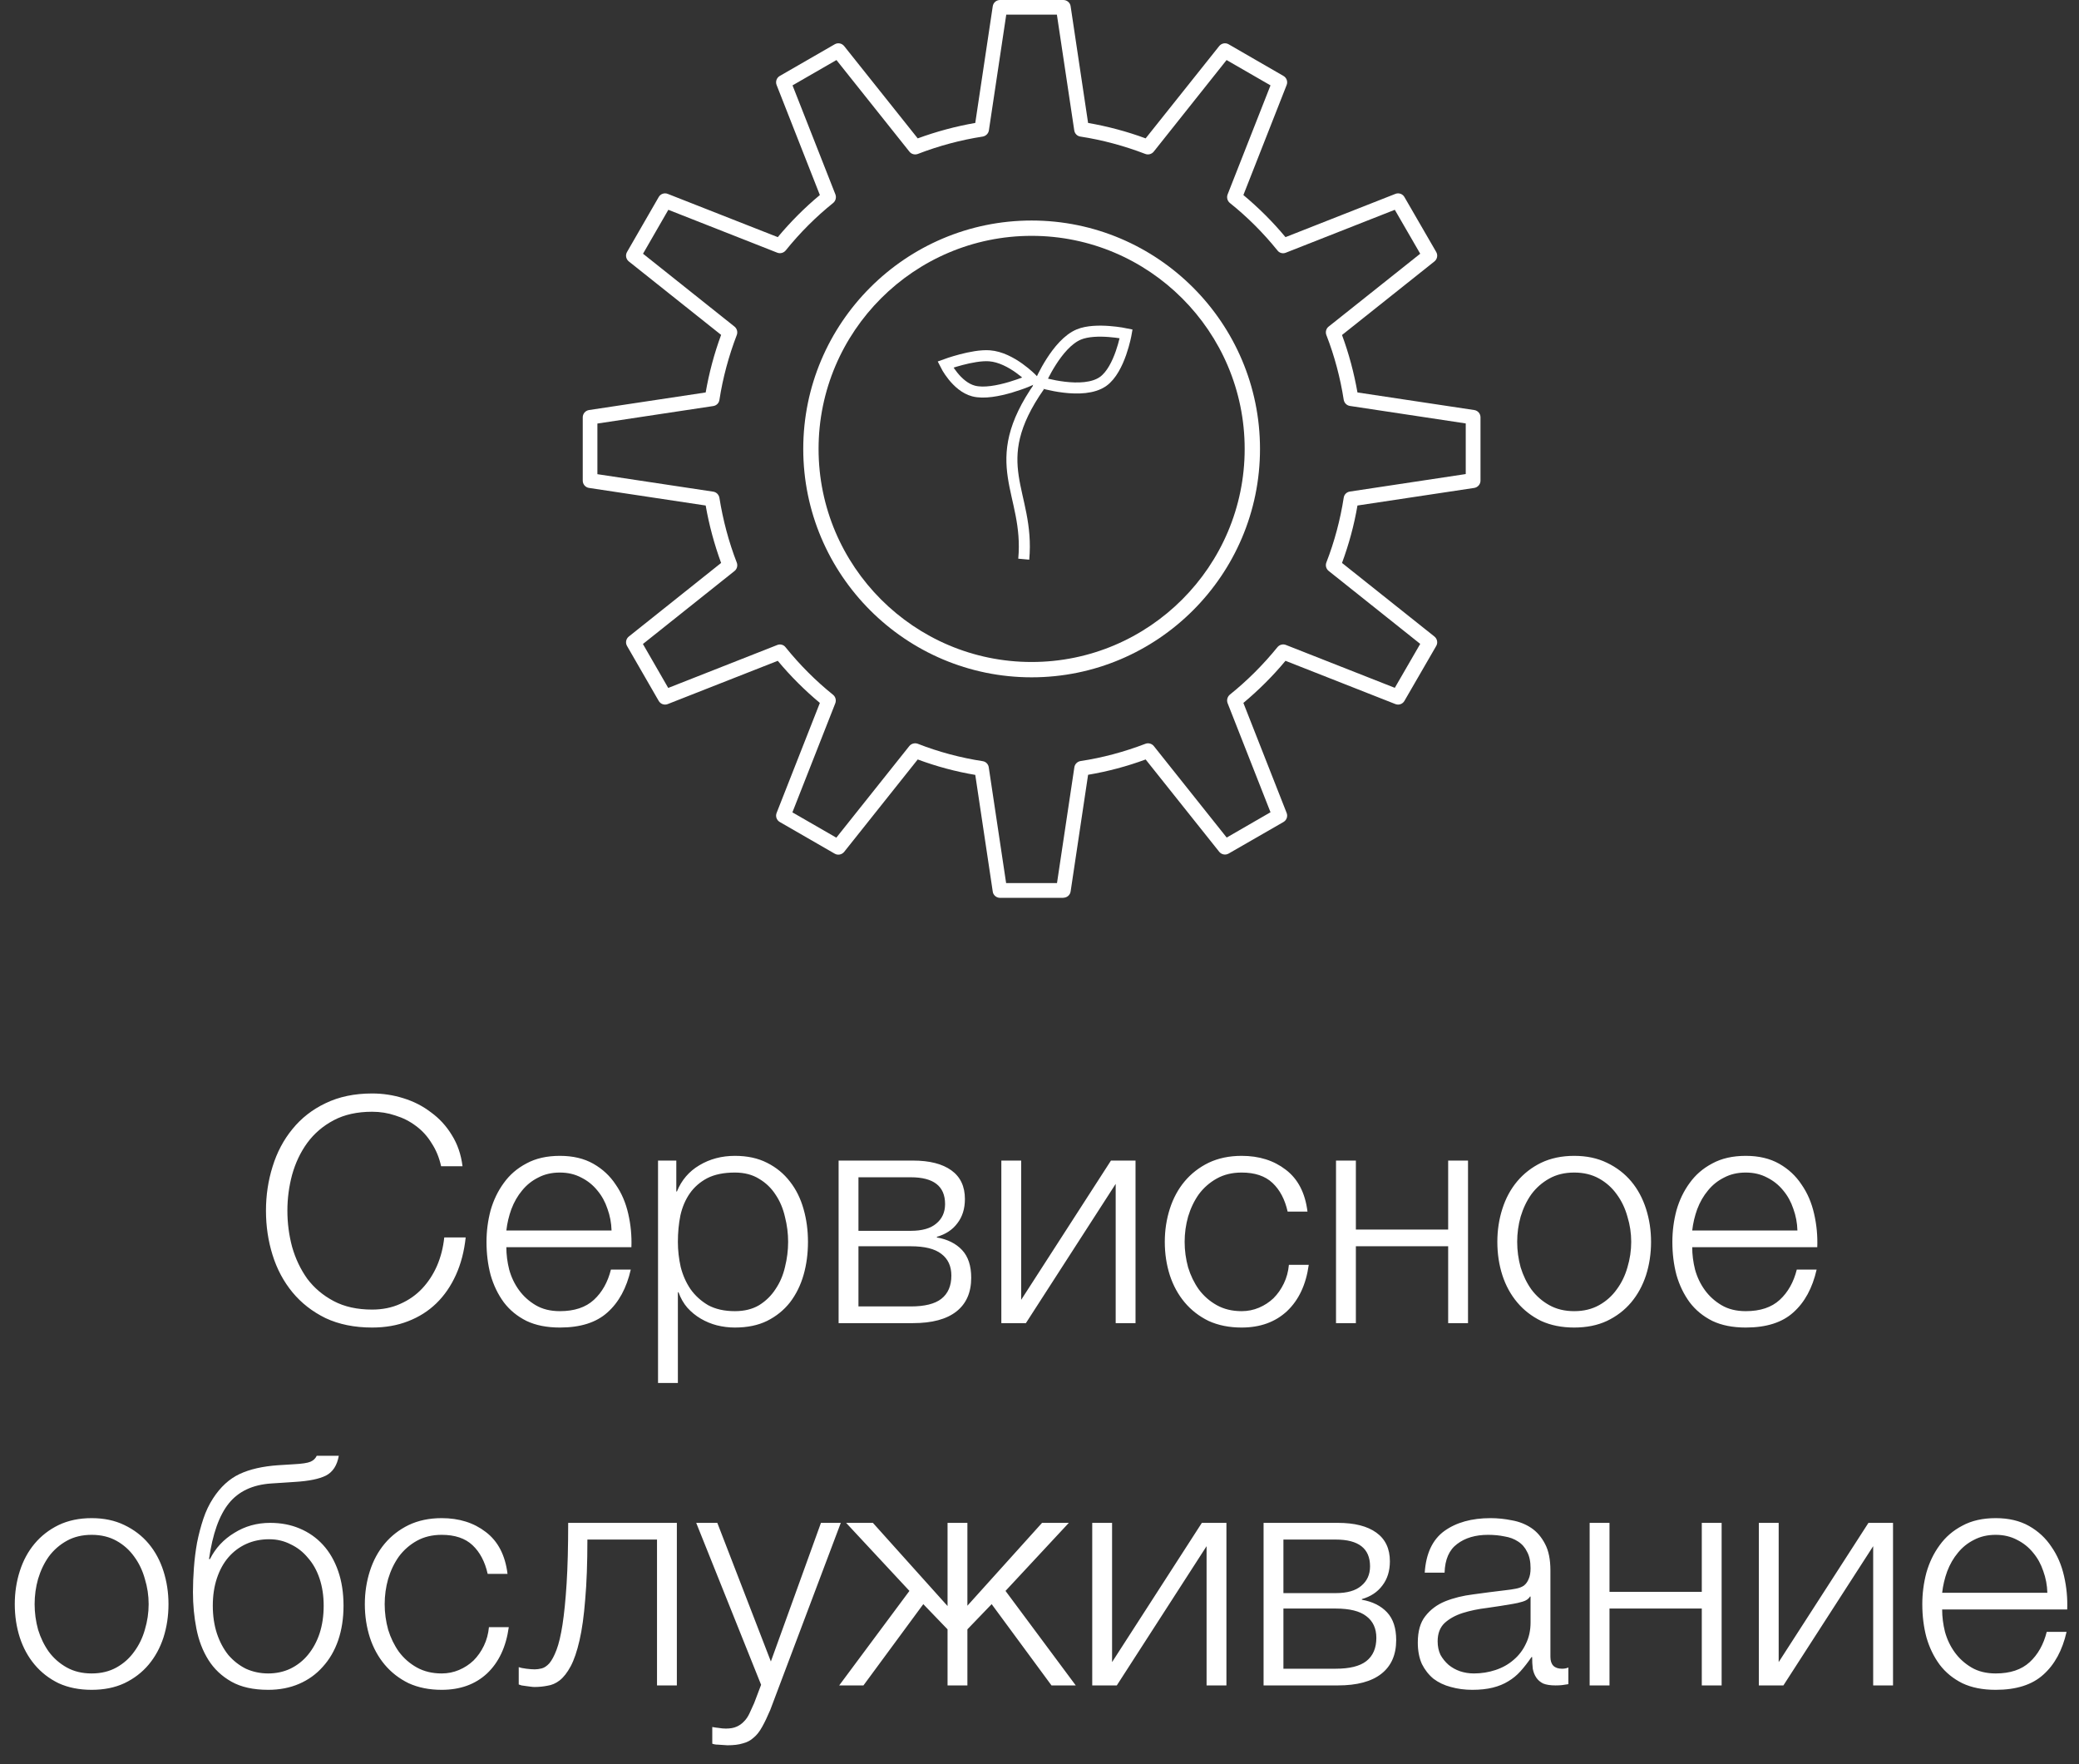 <?xml version="1.0" encoding="UTF-8"?> <svg xmlns="http://www.w3.org/2000/svg" width="132" height="112" viewBox="0 0 132 112" fill="none"><rect x="0" y="0" width="132" height="112" fill="#333333" stroke="none"/> <path d="M23.627 84.28C22.507 84.28 21.52 84.08 20.667 83.68C19.827 83.267 19.127 82.72 18.567 82.04C18.007 81.36 17.587 80.573 17.307 79.68C17.027 78.787 16.887 77.847 16.887 76.86C16.887 75.887 17.027 74.953 17.307 74.06C17.587 73.153 18.007 72.36 18.567 71.68C19.127 70.987 19.827 70.44 20.667 70.04C21.52 69.627 22.507 69.42 23.627 69.42C24.307 69.42 24.967 69.52 25.607 69.72C26.26 69.92 26.847 70.22 27.367 70.62C27.9 71.007 28.34 71.487 28.687 72.06C29.047 72.633 29.274 73.293 29.367 74.04H28.007C27.887 73.493 27.687 73.007 27.407 72.58C27.14 72.14 26.807 71.773 26.407 71.48C26.02 71.187 25.587 70.967 25.107 70.82C24.64 70.66 24.147 70.58 23.627 70.58C22.68 70.58 21.867 70.76 21.187 71.12C20.507 71.48 19.947 71.96 19.507 72.56C19.08 73.147 18.76 73.82 18.547 74.58C18.347 75.327 18.247 76.087 18.247 76.86C18.247 77.647 18.347 78.413 18.547 79.16C18.76 79.907 19.08 80.58 19.507 81.18C19.947 81.767 20.507 82.24 21.187 82.6C21.867 82.96 22.68 83.14 23.627 83.14C24.28 83.14 24.874 83.02 25.407 82.78C25.954 82.54 26.42 82.213 26.807 81.8C27.194 81.387 27.507 80.907 27.747 80.36C27.987 79.8 28.14 79.2 28.207 78.56H29.567C29.474 79.44 29.267 80.233 28.947 80.94C28.627 81.647 28.214 82.247 27.707 82.74C27.2 83.233 26.6 83.613 25.907 83.88C25.227 84.147 24.467 84.28 23.627 84.28ZM35.549 84.28C34.722 84.28 34.016 84.14 33.429 83.86C32.842 83.567 32.362 83.173 31.989 82.68C31.616 82.173 31.336 81.593 31.149 80.94C30.976 80.287 30.889 79.587 30.889 78.84C30.889 78.16 30.976 77.493 31.149 76.84C31.336 76.187 31.616 75.607 31.989 75.1C32.362 74.58 32.842 74.167 33.429 73.86C34.016 73.54 34.722 73.38 35.549 73.38C36.376 73.38 37.082 73.547 37.669 73.88C38.256 74.213 38.729 74.653 39.089 75.2C39.462 75.733 39.729 76.353 39.889 77.06C40.049 77.753 40.116 78.46 40.089 79.18H32.149C32.149 79.647 32.209 80.12 32.329 80.6C32.462 81.08 32.669 81.513 32.949 81.9C33.229 82.287 33.582 82.607 34.009 82.86C34.436 83.113 34.949 83.24 35.549 83.24C36.469 83.24 37.189 83 37.709 82.52C38.229 82.04 38.589 81.4 38.789 80.6H40.049C39.782 81.773 39.289 82.68 38.569 83.32C37.862 83.96 36.856 84.28 35.549 84.28ZM38.829 78.12C38.816 77.64 38.729 77.18 38.569 76.74C38.422 76.3 38.209 75.913 37.929 75.58C37.649 75.233 37.309 74.96 36.909 74.76C36.509 74.547 36.056 74.44 35.549 74.44C35.029 74.44 34.569 74.547 34.169 74.76C33.769 74.96 33.429 75.233 33.149 75.58C32.869 75.913 32.642 76.307 32.469 76.76C32.309 77.2 32.202 77.653 32.149 78.12H38.829ZM41.78 73.68H42.94V75.64H42.98C43.273 74.92 43.747 74.367 44.4 73.98C45.067 73.58 45.82 73.38 46.66 73.38C47.447 73.38 48.127 73.527 48.7 73.82C49.287 74.113 49.773 74.513 50.16 75.02C50.547 75.513 50.833 76.093 51.02 76.76C51.207 77.413 51.3 78.107 51.3 78.84C51.3 79.587 51.207 80.287 51.02 80.94C50.833 81.593 50.547 82.173 50.16 82.68C49.773 83.173 49.287 83.567 48.7 83.86C48.127 84.14 47.447 84.28 46.66 84.28C46.273 84.28 45.893 84.233 45.52 84.14C45.16 84.047 44.82 83.907 44.5 83.72C44.18 83.533 43.893 83.3 43.64 83.02C43.4 82.74 43.213 82.413 43.08 82.04H43.04V87.8H41.78V73.68ZM46.66 83.24C47.26 83.24 47.773 83.113 48.2 82.86C48.627 82.593 48.973 82.253 49.24 81.84C49.52 81.427 49.72 80.96 49.84 80.44C49.973 79.907 50.04 79.373 50.04 78.84C50.04 78.307 49.973 77.78 49.84 77.26C49.72 76.727 49.52 76.253 49.24 75.84C48.973 75.427 48.627 75.093 48.2 74.84C47.773 74.573 47.26 74.44 46.66 74.44C45.953 74.44 45.367 74.56 44.9 74.8C44.447 75.04 44.08 75.36 43.8 75.76C43.52 76.16 43.32 76.627 43.2 77.16C43.093 77.693 43.04 78.253 43.04 78.84C43.04 79.373 43.1 79.907 43.22 80.44C43.353 80.96 43.56 81.427 43.84 81.84C44.133 82.253 44.507 82.593 44.96 82.86C45.427 83.113 45.993 83.24 46.66 83.24ZM53.245 73.68H57.965C59.018 73.68 59.831 73.887 60.404 74.3C60.978 74.713 61.264 75.32 61.264 76.12C61.264 76.733 61.105 77.247 60.785 77.66C60.478 78.073 60.044 78.36 59.484 78.52V78.56C60.164 78.68 60.698 78.947 61.084 79.36C61.471 79.773 61.664 80.36 61.664 81.12C61.664 82.053 61.351 82.767 60.724 83.26C60.098 83.753 59.178 84 57.965 84H53.245V73.68ZM57.825 82.94C58.705 82.94 59.351 82.78 59.764 82.46C60.191 82.127 60.404 81.633 60.404 80.98C60.404 80.38 60.191 79.92 59.764 79.6C59.351 79.28 58.705 79.12 57.825 79.12H54.505V82.94H57.825ZM57.825 78.14C58.544 78.14 59.084 77.987 59.444 77.68C59.818 77.373 60.005 76.96 60.005 76.44C60.005 75.307 59.278 74.74 57.825 74.74H54.505V78.14H57.825ZM63.577 73.68H64.837V82.52L70.537 73.68H72.097V84H70.837V75.16L65.136 84H63.577V73.68ZM78.835 84.28C78.049 84.28 77.349 84.14 76.735 83.86C76.135 83.567 75.629 83.173 75.215 82.68C74.802 82.187 74.489 81.613 74.275 80.96C74.062 80.293 73.955 79.587 73.955 78.84C73.955 78.107 74.062 77.407 74.275 76.74C74.489 76.073 74.802 75.493 75.215 75C75.629 74.507 76.135 74.113 76.735 73.82C77.349 73.527 78.049 73.38 78.835 73.38C79.942 73.38 80.875 73.673 81.635 74.26C82.409 74.847 82.869 75.733 83.015 76.92H81.755C81.582 76.147 81.262 75.54 80.795 75.1C80.329 74.66 79.675 74.44 78.835 74.44C78.235 74.44 77.709 74.567 77.255 74.82C76.802 75.073 76.422 75.407 76.115 75.82C75.822 76.233 75.595 76.707 75.435 77.24C75.289 77.76 75.215 78.293 75.215 78.84C75.215 79.387 75.289 79.927 75.435 80.46C75.595 80.98 75.822 81.447 76.115 81.86C76.422 82.273 76.802 82.607 77.255 82.86C77.709 83.113 78.235 83.24 78.835 83.24C79.222 83.24 79.589 83.167 79.935 83.02C80.282 82.873 80.589 82.673 80.855 82.42C81.122 82.153 81.342 81.84 81.515 81.48C81.689 81.12 81.795 80.727 81.835 80.3H83.095C82.922 81.553 82.462 82.533 81.715 83.24C80.969 83.933 80.009 84.28 78.835 84.28ZM84.826 73.68H86.087V78.06H91.947V73.68H93.207V84H91.947V79.12H86.087V84H84.826V73.68ZM99.949 84.28C99.162 84.28 98.462 84.14 97.849 83.86C97.249 83.567 96.742 83.173 96.329 82.68C95.915 82.187 95.602 81.613 95.389 80.96C95.175 80.293 95.069 79.587 95.069 78.84C95.069 78.107 95.175 77.407 95.389 76.74C95.602 76.073 95.915 75.493 96.329 75C96.742 74.507 97.249 74.113 97.849 73.82C98.462 73.527 99.162 73.38 99.949 73.38C100.735 73.38 101.429 73.527 102.029 73.82C102.642 74.113 103.155 74.507 103.569 75C103.982 75.493 104.295 76.073 104.509 76.74C104.722 77.407 104.829 78.107 104.829 78.84C104.829 79.587 104.722 80.293 104.509 80.96C104.295 81.613 103.982 82.187 103.569 82.68C103.155 83.173 102.642 83.567 102.029 83.86C101.429 84.14 100.735 84.28 99.949 84.28ZM99.949 83.24C100.549 83.24 101.075 83.113 101.529 82.86C101.982 82.607 102.355 82.273 102.649 81.86C102.955 81.447 103.182 80.98 103.329 80.46C103.489 79.927 103.569 79.387 103.569 78.84C103.569 78.293 103.489 77.76 103.329 77.24C103.182 76.707 102.955 76.233 102.649 75.82C102.355 75.407 101.982 75.073 101.529 74.82C101.075 74.567 100.549 74.44 99.949 74.44C99.349 74.44 98.822 74.567 98.369 74.82C97.915 75.073 97.535 75.407 97.229 75.82C96.935 76.233 96.709 76.707 96.549 77.24C96.402 77.76 96.329 78.293 96.329 78.84C96.329 79.387 96.402 79.927 96.549 80.46C96.709 80.98 96.935 81.447 97.229 81.86C97.535 82.273 97.915 82.607 98.369 82.86C98.822 83.113 99.349 83.24 99.949 83.24ZM110.842 84.28C110.015 84.28 109.309 84.14 108.722 83.86C108.135 83.567 107.655 83.173 107.282 82.68C106.909 82.173 106.629 81.593 106.442 80.94C106.269 80.287 106.182 79.587 106.182 78.84C106.182 78.16 106.269 77.493 106.442 76.84C106.629 76.187 106.909 75.607 107.282 75.1C107.655 74.58 108.135 74.167 108.722 73.86C109.309 73.54 110.015 73.38 110.842 73.38C111.669 73.38 112.375 73.547 112.962 73.88C113.549 74.213 114.022 74.653 114.382 75.2C114.755 75.733 115.022 76.353 115.182 77.06C115.342 77.753 115.409 78.46 115.382 79.18H107.442C107.442 79.647 107.502 80.12 107.622 80.6C107.755 81.08 107.962 81.513 108.242 81.9C108.522 82.287 108.875 82.607 109.302 82.86C109.729 83.113 110.242 83.24 110.842 83.24C111.762 83.24 112.482 83 113.002 82.52C113.522 82.04 113.882 81.4 114.082 80.6H115.342C115.075 81.773 114.582 82.68 113.862 83.32C113.155 83.96 112.149 84.28 110.842 84.28ZM114.122 78.12C114.109 77.64 114.022 77.18 113.862 76.74C113.715 76.3 113.502 75.913 113.222 75.58C112.942 75.233 112.602 74.96 112.202 74.76C111.802 74.547 111.349 74.44 110.842 74.44C110.322 74.44 109.862 74.547 109.462 74.76C109.062 74.96 108.722 75.233 108.442 75.58C108.162 75.913 107.935 76.307 107.762 76.76C107.602 77.2 107.495 77.653 107.442 78.12H114.122ZM5.818 107.28C5.031 107.28 4.331 107.14 3.718 106.86C3.118 106.567 2.611 106.173 2.198 105.68C1.784 105.187 1.471 104.613 1.258 103.96C1.044 103.293 0.938 102.587 0.938 101.84C0.938 101.107 1.044 100.407 1.258 99.74C1.471 99.073 1.784 98.493 2.198 98C2.611 97.507 3.118 97.113 3.718 96.82C4.331 96.527 5.031 96.38 5.818 96.38C6.604 96.38 7.298 96.527 7.898 96.82C8.511 97.113 9.024 97.507 9.438 98C9.851 98.493 10.165 99.073 10.378 99.74C10.591 100.407 10.698 101.107 10.698 101.84C10.698 102.587 10.591 103.293 10.378 103.96C10.165 104.613 9.851 105.187 9.438 105.68C9.024 106.173 8.511 106.567 7.898 106.86C7.298 107.14 6.604 107.28 5.818 107.28ZM5.818 106.24C6.418 106.24 6.944 106.113 7.398 105.86C7.851 105.607 8.224 105.273 8.518 104.86C8.824 104.447 9.051 103.98 9.198 103.46C9.358 102.927 9.438 102.387 9.438 101.84C9.438 101.293 9.358 100.76 9.198 100.24C9.051 99.707 8.824 99.233 8.518 98.82C8.224 98.407 7.851 98.073 7.398 97.82C6.944 97.567 6.418 97.44 5.818 97.44C5.218 97.44 4.691 97.567 4.238 97.82C3.784 98.073 3.404 98.407 3.098 98.82C2.804 99.233 2.578 99.707 2.418 100.24C2.271 100.76 2.198 101.293 2.198 101.84C2.198 102.387 2.271 102.927 2.418 103.46C2.578 103.98 2.804 104.447 3.098 104.86C3.404 105.273 3.784 105.607 4.238 105.86C4.691 106.113 5.218 106.24 5.818 106.24ZM17.031 107.28C16.084 107.28 15.304 107.107 14.691 106.76C14.078 106.413 13.591 105.953 13.231 105.38C12.871 104.807 12.618 104.147 12.471 103.4C12.324 102.653 12.251 101.88 12.251 101.08C12.251 100.587 12.271 100.073 12.311 99.54C12.351 98.993 12.418 98.46 12.511 97.94C12.618 97.407 12.751 96.9 12.911 96.42C13.071 95.94 13.278 95.507 13.531 95.12C13.998 94.4 14.558 93.887 15.211 93.58C15.864 93.273 16.684 93.087 17.671 93.02L18.631 92.96C19.164 92.933 19.524 92.88 19.711 92.8C19.898 92.72 20.031 92.593 20.111 92.42H21.511C21.404 93.033 21.131 93.453 20.691 93.68C20.264 93.893 19.611 94.027 18.731 94.08L17.211 94.18C16.038 94.26 15.144 94.68 14.531 95.44C13.918 96.2 13.498 97.38 13.271 98.98H13.331C13.678 98.287 14.191 97.733 14.871 97.32C15.551 96.893 16.311 96.68 17.151 96.68C17.844 96.68 18.471 96.8 19.031 97.04C19.604 97.28 20.098 97.627 20.511 98.08C20.924 98.533 21.244 99.087 21.471 99.74C21.698 100.393 21.811 101.127 21.811 101.94C21.811 102.74 21.698 103.473 21.471 104.14C21.244 104.793 20.918 105.353 20.491 105.82C20.078 106.287 19.578 106.647 18.991 106.9C18.404 107.153 17.751 107.28 17.031 107.28ZM17.031 106.24C17.538 106.24 18.004 106.14 18.431 105.94C18.871 105.727 19.244 105.433 19.551 105.06C19.871 104.673 20.118 104.22 20.291 103.7C20.464 103.167 20.551 102.58 20.551 101.94C20.551 101.313 20.464 100.74 20.291 100.22C20.118 99.7 19.871 99.26 19.551 98.9C19.244 98.527 18.878 98.24 18.451 98.04C18.038 97.827 17.584 97.72 17.091 97.72C16.558 97.72 16.071 97.82 15.631 98.02C15.191 98.22 14.811 98.507 14.491 98.88C14.184 99.24 13.944 99.68 13.771 100.2C13.598 100.72 13.511 101.3 13.511 101.94C13.511 102.58 13.598 103.167 13.771 103.7C13.944 104.22 14.184 104.673 14.491 105.06C14.811 105.433 15.184 105.727 15.611 105.94C16.051 106.14 16.524 106.24 17.031 106.24ZM28.044 107.28C27.258 107.28 26.558 107.14 25.944 106.86C25.344 106.567 24.838 106.173 24.424 105.68C24.011 105.187 23.698 104.613 23.484 103.96C23.271 103.293 23.164 102.587 23.164 101.84C23.164 101.107 23.271 100.407 23.484 99.74C23.698 99.073 24.011 98.493 24.424 98C24.838 97.507 25.344 97.113 25.944 96.82C26.558 96.527 27.258 96.38 28.044 96.38C29.151 96.38 30.084 96.673 30.844 97.26C31.618 97.847 32.078 98.733 32.224 99.92H30.964C30.791 99.147 30.471 98.54 30.004 98.1C29.538 97.66 28.884 97.44 28.044 97.44C27.444 97.44 26.918 97.567 26.464 97.82C26.011 98.073 25.631 98.407 25.324 98.82C25.031 99.233 24.804 99.707 24.644 100.24C24.498 100.76 24.424 101.293 24.424 101.84C24.424 102.387 24.498 102.927 24.644 103.46C24.804 103.98 25.031 104.447 25.324 104.86C25.631 105.273 26.011 105.607 26.464 105.86C26.918 106.113 27.444 106.24 28.044 106.24C28.431 106.24 28.798 106.167 29.144 106.02C29.491 105.873 29.798 105.673 30.064 105.42C30.331 105.153 30.551 104.84 30.724 104.48C30.898 104.12 31.004 103.727 31.044 103.3H32.304C32.131 104.553 31.671 105.533 30.924 106.24C30.178 106.933 29.218 107.28 28.044 107.28ZM33.935 107.1C33.869 107.1 33.789 107.093 33.696 107.08C33.602 107.067 33.502 107.053 33.395 107.04C33.302 107.027 33.209 107.013 33.115 107C33.035 106.973 32.975 106.953 32.935 106.94V105.84C33.042 105.88 33.202 105.913 33.416 105.94C33.629 105.967 33.809 105.98 33.956 105.98C34.089 105.98 34.236 105.96 34.395 105.92C34.556 105.88 34.715 105.773 34.876 105.6C35.035 105.413 35.189 105.127 35.336 104.74C35.482 104.353 35.609 103.82 35.715 103.14C35.822 102.447 35.909 101.58 35.975 100.54C36.042 99.487 36.075 98.2 36.075 96.68H42.975V107H41.715V97.74H37.295C37.295 99.233 37.249 100.5 37.156 101.54C37.075 102.58 36.956 103.447 36.795 104.14C36.636 104.833 36.449 105.38 36.236 105.78C36.022 106.18 35.789 106.48 35.535 106.68C35.295 106.867 35.035 106.98 34.755 107.02C34.489 107.073 34.215 107.1 33.935 107.1ZM46.184 110.8C45.931 110.787 45.731 110.773 45.584 110.76C45.451 110.76 45.331 110.74 45.224 110.7V109.64C45.371 109.667 45.511 109.687 45.644 109.7C45.791 109.727 45.937 109.74 46.084 109.74C46.364 109.74 46.591 109.7 46.764 109.62C46.951 109.54 47.111 109.427 47.244 109.28C47.377 109.147 47.491 108.98 47.584 108.78C47.677 108.58 47.777 108.36 47.884 108.12L48.324 106.96L44.204 96.68H45.544L48.944 105.48L52.124 96.68H53.384L48.904 108.56C48.717 109 48.544 109.36 48.384 109.64C48.224 109.933 48.044 110.16 47.844 110.32C47.657 110.493 47.431 110.613 47.164 110.68C46.911 110.76 46.584 110.8 46.184 110.8ZM57.742 101L53.722 96.68H55.422L60.162 101.96V96.68H61.422V101.94L66.162 96.68H67.862L63.842 101L68.302 107H66.762L62.962 101.84L61.422 103.44V107H60.162V103.44L58.622 101.84L54.822 107H53.282L57.742 101ZM69.348 96.68H70.608V105.52L76.308 96.68H77.868V107H76.608V98.16L70.908 107H69.348V96.68ZM80.227 96.68H84.947C86 96.68 86.814 96.887 87.387 97.3C87.96 97.713 88.247 98.32 88.247 99.12C88.247 99.733 88.087 100.247 87.767 100.66C87.46 101.073 87.027 101.36 86.467 101.52V101.56C87.147 101.68 87.68 101.947 88.067 102.36C88.454 102.773 88.647 103.36 88.647 104.12C88.647 105.053 88.334 105.767 87.707 106.26C87.08 106.753 86.16 107 84.947 107H80.227V96.68ZM84.807 105.94C85.687 105.94 86.334 105.78 86.747 105.46C87.174 105.127 87.387 104.633 87.387 103.98C87.387 103.38 87.174 102.92 86.747 102.6C86.334 102.28 85.687 102.12 84.807 102.12H81.487V105.94H84.807ZM84.807 101.14C85.527 101.14 86.067 100.987 86.427 100.68C86.8 100.373 86.987 99.96 86.987 99.44C86.987 98.307 86.26 97.74 84.807 97.74H81.487V101.14H84.807ZM93.479 107.28C92.999 107.28 92.546 107.22 92.119 107.1C91.706 106.993 91.339 106.82 91.019 106.58C90.712 106.327 90.466 106.013 90.279 105.64C90.106 105.253 90.019 104.8 90.019 104.28C90.019 103.56 90.179 103 90.499 102.6C90.819 102.187 91.239 101.873 91.759 101.66C92.292 101.447 92.886 101.3 93.539 101.22C94.206 101.127 94.879 101.04 95.559 100.96C95.812 100.933 96.039 100.9 96.239 100.86C96.452 100.82 96.626 100.753 96.759 100.66C96.892 100.553 96.992 100.413 97.059 100.24C97.139 100.067 97.179 99.84 97.179 99.56C97.179 99.133 97.106 98.787 96.959 98.52C96.826 98.24 96.632 98.02 96.379 97.86C96.139 97.7 95.852 97.593 95.519 97.54C95.199 97.473 94.852 97.44 94.479 97.44C93.679 97.44 93.026 97.633 92.519 98.02C92.012 98.393 91.746 99 91.719 99.84H90.459C90.539 98.627 90.952 97.747 91.699 97.2C92.459 96.653 93.439 96.38 94.639 96.38C95.092 96.38 95.546 96.427 95.999 96.52C96.452 96.6 96.859 96.76 97.219 97C97.579 97.24 97.872 97.58 98.099 98.02C98.326 98.447 98.439 99.007 98.439 99.7V105.18C98.439 105.687 98.686 105.94 99.179 105.94C99.339 105.94 99.472 105.913 99.579 105.86V106.92C99.432 106.947 99.299 106.967 99.179 106.98C99.072 106.993 98.932 107 98.759 107C98.439 107 98.179 106.96 97.979 106.88C97.792 106.787 97.646 106.66 97.539 106.5C97.432 106.34 97.359 106.153 97.319 105.94C97.292 105.713 97.279 105.467 97.279 105.2H97.239C97.012 105.533 96.779 105.833 96.539 106.1C96.312 106.353 96.052 106.567 95.759 106.74C95.479 106.913 95.152 107.047 94.779 107.14C94.406 107.233 93.972 107.28 93.479 107.28ZM93.579 106.24C94.059 106.24 94.519 106.167 94.959 106.02C95.399 105.873 95.779 105.66 96.099 105.38C96.432 105.1 96.692 104.76 96.879 104.36C97.079 103.96 97.179 103.507 97.179 103V101.36H97.139C97.059 101.507 96.906 101.613 96.679 101.68C96.452 101.747 96.252 101.793 96.079 101.82C95.546 101.913 94.992 102 94.419 102.08C93.859 102.147 93.346 102.253 92.879 102.4C92.412 102.547 92.026 102.76 91.719 103.04C91.426 103.32 91.279 103.707 91.279 104.2C91.279 104.52 91.339 104.807 91.459 105.06C91.592 105.3 91.766 105.513 91.979 105.7C92.192 105.873 92.432 106.007 92.699 106.1C92.979 106.193 93.272 106.24 93.579 106.24ZM100.93 96.68H102.19V101.06H108.05V96.68H109.31V107H108.05V102.12H102.19V107H100.93V96.68ZM111.672 96.68H112.932V105.52L118.632 96.68H120.192V107H118.932V98.16L113.232 107H111.672V96.68ZM126.711 107.28C125.884 107.28 125.178 107.14 124.591 106.86C124.004 106.567 123.524 106.173 123.151 105.68C122.778 105.173 122.498 104.593 122.311 103.94C122.138 103.287 122.051 102.587 122.051 101.84C122.051 101.16 122.138 100.493 122.311 99.84C122.498 99.187 122.778 98.607 123.151 98.1C123.524 97.58 124.004 97.167 124.591 96.86C125.178 96.54 125.884 96.38 126.711 96.38C127.538 96.38 128.244 96.547 128.831 96.88C129.418 97.213 129.891 97.653 130.251 98.2C130.624 98.733 130.891 99.353 131.051 100.06C131.211 100.753 131.278 101.46 131.251 102.18H123.311C123.311 102.647 123.371 103.12 123.491 103.6C123.624 104.08 123.831 104.513 124.111 104.9C124.391 105.287 124.744 105.607 125.171 105.86C125.598 106.113 126.111 106.24 126.711 106.24C127.631 106.24 128.351 106 128.871 105.52C129.391 105.04 129.751 104.4 129.951 103.6H131.211C130.944 104.773 130.451 105.68 129.731 106.32C129.024 106.96 128.018 107.28 126.711 107.28ZM129.991 101.12C129.978 100.64 129.891 100.18 129.731 99.74C129.584 99.3 129.371 98.913 129.091 98.58C128.811 98.233 128.471 97.96 128.071 97.76C127.671 97.547 127.218 97.44 126.711 97.44C126.191 97.44 125.731 97.547 125.331 97.76C124.931 97.96 124.591 98.233 124.311 98.58C124.031 98.913 123.804 99.307 123.631 99.76C123.471 100.2 123.364 100.653 123.311 101.12H129.991Z" fill="white"></path> <path d="M61.813 24.823C60.713 24.534 60.025 23.143 60.025 23.143C60.025 23.143 61.752 22.508 62.825 22.588C64.221 22.692 65.546 24.083 65.546 24.083C65.546 24.083 63.125 25.169 61.813 24.823Z" stroke="white" stroke-width="0.7"></path> <path d="M70.044 24.212C71.108 23.449 71.502 21.192 71.502 21.192C71.502 21.192 69.585 20.787 68.502 21.233C67.092 21.814 66.044 24.268 66.044 24.268C66.044 24.268 68.774 25.122 70.044 24.212Z" stroke="white" stroke-width="0.7"></path> <path d="M65 35.5C65.391 31.204 62.5 29.5 66 24.5" stroke="white" stroke-width="0.7"></path> <path d="M67.514 57H63.493C63.262 57 63.06 56.827 63.032 56.604L61.922 49.195C60.675 48.986 59.45 48.654 58.268 48.215L53.598 54.081C53.453 54.261 53.194 54.312 52.999 54.197L49.511 52.186C49.309 52.07 49.223 51.825 49.309 51.609L52.055 44.626C51.097 43.826 50.196 42.932 49.382 41.952L42.398 44.698C42.182 44.784 41.937 44.698 41.822 44.496L39.811 41.008C39.695 40.806 39.746 40.554 39.926 40.41L45.785 35.739C45.353 34.557 45.021 33.332 44.805 32.093L37.396 30.976C37.166 30.94 37 30.745 37 30.514V26.493C37 26.262 37.173 26.068 37.396 26.032L44.805 24.915C45.021 23.675 45.346 22.45 45.785 21.261L39.926 16.598C39.746 16.453 39.695 16.201 39.811 15.999L41.822 12.511C41.937 12.309 42.182 12.223 42.398 12.309L49.382 15.055C50.196 14.082 51.09 13.182 52.055 12.382L49.309 5.398C49.223 5.182 49.309 4.937 49.511 4.821L52.999 2.811C53.201 2.695 53.453 2.746 53.598 2.926L58.268 8.785C59.45 8.353 60.675 8.021 61.922 7.805L63.032 0.396C63.068 0.166 63.262 0 63.493 0H67.514C67.745 0 67.947 0.173 67.976 0.396L69.085 7.805C70.325 8.021 71.55 8.346 72.739 8.785L77.409 2.926C77.554 2.746 77.806 2.695 78.008 2.811L81.489 4.821C81.691 4.937 81.777 5.182 81.691 5.398L78.945 12.382C79.91 13.189 80.811 14.082 81.618 15.055L88.595 12.309C88.811 12.223 89.056 12.309 89.171 12.511L91.189 15.999C91.305 16.201 91.254 16.453 91.074 16.598L85.207 21.268C85.647 22.457 85.971 23.682 86.188 24.915L93.604 26.032C93.834 26.068 94 26.262 94 26.493V30.514C94 30.745 93.827 30.94 93.604 30.976L86.188 32.093C85.979 33.325 85.647 34.55 85.207 35.739L91.074 40.41C91.254 40.554 91.305 40.813 91.189 41.008L89.171 44.496C89.056 44.698 88.811 44.784 88.595 44.698L81.618 41.952C80.811 42.925 79.91 43.818 78.945 44.626L81.691 51.609C81.777 51.825 81.691 52.07 81.489 52.186L78.008 54.189C77.806 54.305 77.554 54.254 77.409 54.074L72.739 48.215C71.55 48.654 70.325 48.979 69.085 49.188L67.976 56.596C67.94 56.827 67.745 56.993 67.514 56.993V57ZM63.897 56.063H67.111L68.213 48.712C68.242 48.51 68.401 48.352 68.603 48.316C70.001 48.107 71.385 47.732 72.725 47.22C72.912 47.148 73.129 47.206 73.258 47.364L77.885 53.173L80.667 51.566L77.943 44.64C77.871 44.453 77.928 44.229 78.087 44.099C79.19 43.213 80.206 42.197 81.107 41.087C81.236 40.928 81.453 40.871 81.64 40.943L88.559 43.667L90.173 40.878L84.357 36.244C84.198 36.114 84.141 35.898 84.213 35.711C84.732 34.377 85.099 32.986 85.316 31.595C85.344 31.394 85.503 31.235 85.712 31.206L93.063 30.096V26.882L85.712 25.772C85.51 25.743 85.352 25.585 85.316 25.383C85.099 23.992 84.732 22.601 84.213 21.268C84.141 21.08 84.198 20.857 84.357 20.735L90.173 16.108L88.559 13.319L81.64 16.043C81.453 16.122 81.229 16.064 81.107 15.899C80.213 14.789 79.197 13.773 78.087 12.886C77.928 12.756 77.871 12.54 77.943 12.346L80.667 5.42L77.878 3.812L73.251 9.629C73.121 9.787 72.905 9.845 72.718 9.773C71.385 9.261 70.001 8.886 68.595 8.67C68.394 8.641 68.235 8.483 68.206 8.274L67.104 0.93H63.889L62.787 8.274C62.758 8.475 62.599 8.634 62.397 8.67C60.992 8.886 59.601 9.261 58.275 9.773C58.088 9.845 57.864 9.787 57.742 9.629L53.108 3.812L50.319 5.42L53.043 12.346C53.115 12.533 53.057 12.756 52.899 12.886C51.803 13.765 50.787 14.781 49.886 15.899C49.756 16.057 49.54 16.115 49.353 16.043L42.434 13.319L40.827 16.108L46.636 20.735C46.794 20.864 46.852 21.08 46.78 21.268C46.268 22.601 45.893 23.992 45.677 25.39C45.648 25.592 45.49 25.75 45.281 25.779L37.93 26.889V30.104L45.281 31.213C45.483 31.242 45.641 31.401 45.677 31.603C45.901 33.008 46.268 34.399 46.78 35.718C46.852 35.905 46.794 36.129 46.636 36.251L40.82 40.885L42.427 43.674L49.346 40.95C49.533 40.871 49.756 40.928 49.879 41.094C50.78 42.211 51.796 43.227 52.891 44.107C53.05 44.236 53.108 44.453 53.035 44.647L50.311 51.573L53.1 53.18L57.734 47.364C57.864 47.206 58.08 47.148 58.275 47.22C59.601 47.739 60.985 48.107 62.39 48.323C62.592 48.352 62.751 48.51 62.779 48.719L63.882 56.07L63.897 56.063Z" fill="white"></path> <path d="M65.5 43C57.505 43 51 36.495 51 28.5C51 20.505 57.505 14 65.5 14C73.495 14 80 20.505 80 28.5C80 36.495 73.495 43 65.5 43ZM65.5 14.973C58.044 14.973 51.973 21.044 51.973 28.5C51.973 35.956 58.044 42.027 65.5 42.027C72.956 42.027 79.027 35.956 79.027 28.5C79.027 21.044 72.956 14.973 65.5 14.973Z" fill="white"></path> </svg> 